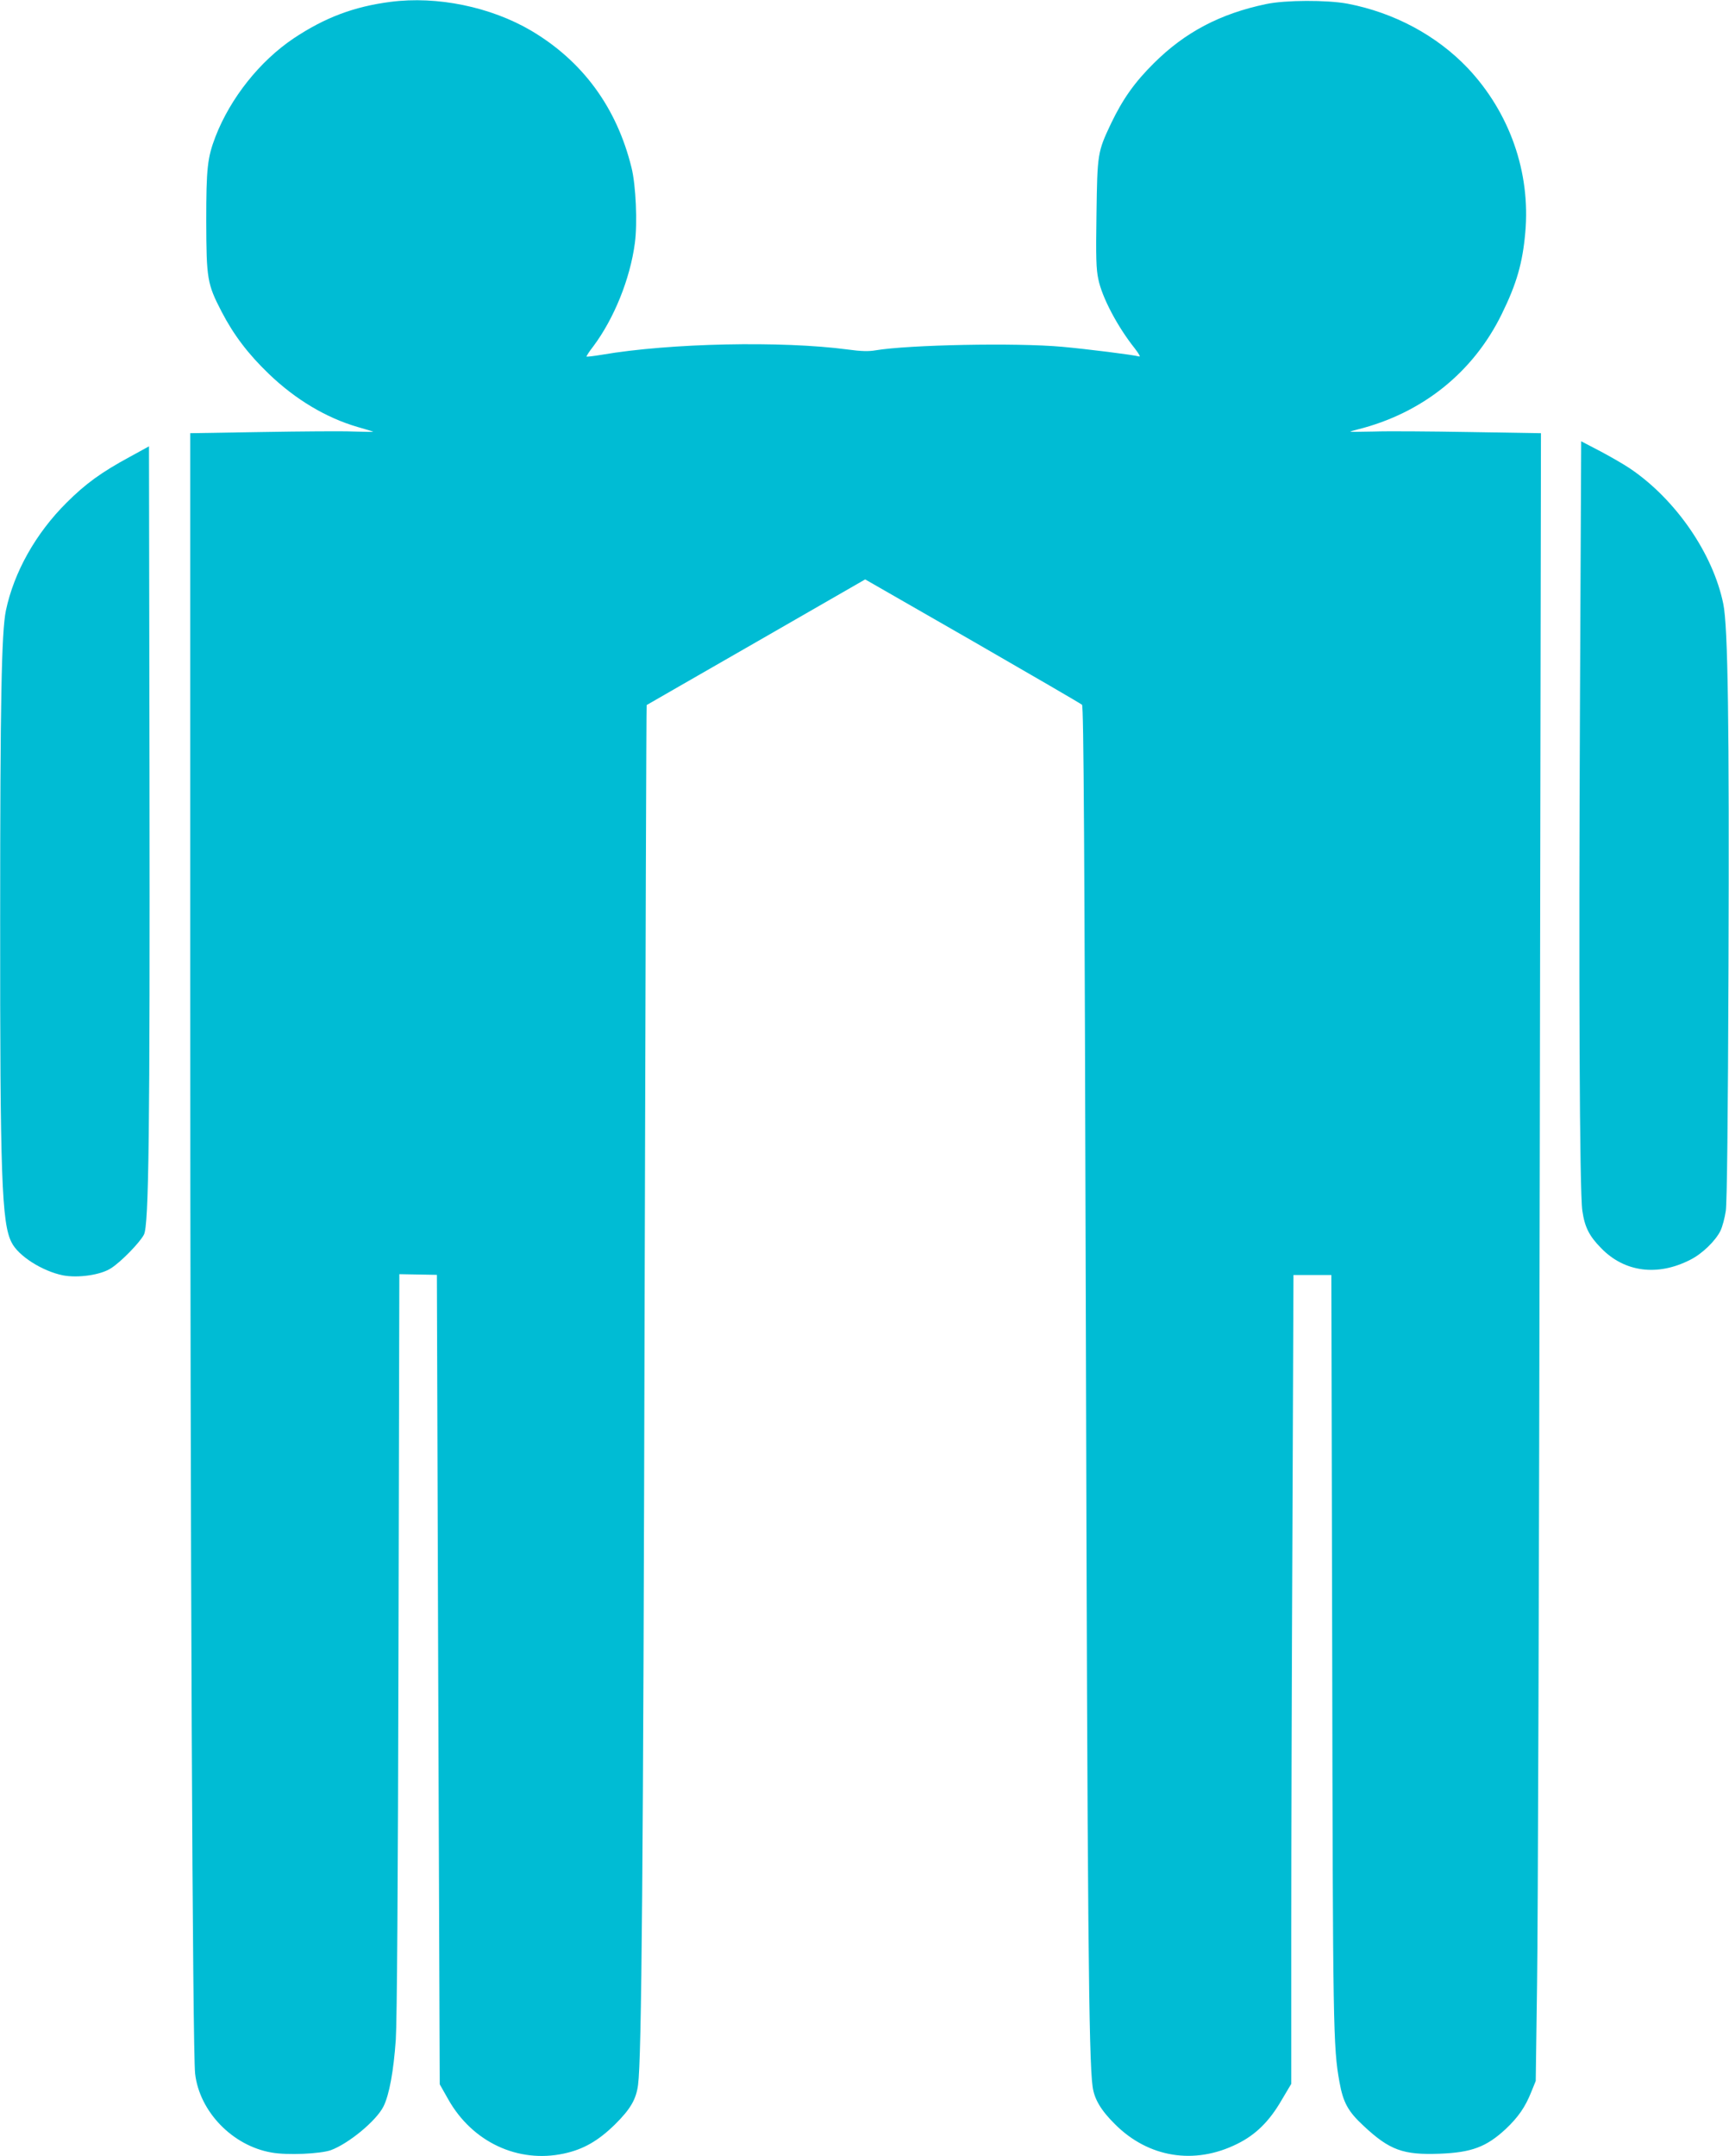 <?xml version="1.0" standalone="no"?>
<!DOCTYPE svg PUBLIC "-//W3C//DTD SVG 20010904//EN"
 "http://www.w3.org/TR/2001/REC-SVG-20010904/DTD/svg10.dtd">
<svg version="1.0" xmlns="http://www.w3.org/2000/svg"
 width="1027pt" height="1280pt" viewBox="0 0 1027 1280"
 preserveAspectRatio="xMidYMid meet">
<g transform="translate(0,1280) scale(0.1,-0.1)"
fill="#00bcd4" stroke="none">
<path d="M2320 12789 c-217 -28 -390 -93 -576 -217 -201 -135 -375 -354 -464
-583 -48 -126 -55 -186 -55 -504 1 -341 6 -371 91 -535 72 -139 159 -253 281
-370 158 -152 341 -261 527 -315 50 -14 91 -27 93 -28 1 -2 -51 -1 -117 1 -66
3 -311 1 -545 -3 l-425 -7 0 -3247 c0 -3364 14 -6359 29 -6493 26 -225 222
-428 454 -468 93 -17 288 -8 352 14 106 39 271 175 313 260 34 68 60 209 73
397 7 110 13 886 16 2354 l5 2190 111 -2 112 -2 8 -2403 9 -2403 51 -90 c143
-253 414 -380 687 -321 116 25 204 76 303 173 91 90 126 149 137 235 21 156
31 1274 39 4666 5 1938 10 3524 12 3526 2 1 295 170 651 374 l647 372 638
-366 c351 -202 643 -372 650 -378 10 -9 15 -835 23 -3726 9 -3483 17 -4323 40
-4479 10 -74 50 -141 133 -223 198 -198 471 -243 725 -117 110 54 191 133 265
261 l57 96 0 899 c0 495 3 1575 7 2401 l6 1502 113 0 112 0 5 -2217 c4 -2257
6 -2369 43 -2573 22 -123 51 -176 144 -262 154 -144 235 -173 450 -165 190 7
279 40 394 147 74 70 116 130 152 221 l26 64 8 580 c5 319 12 2520 16 4891 l7
4312 -424 7 c-234 4 -489 6 -567 3 -78 -2 -142 -2 -142 -1 0 1 19 7 43 13 384
96 687 338 857 685 89 181 124 304 140 485 32 357 -93 712 -342 976 -185 194
-437 329 -713 382 -124 23 -370 22 -484 -2 -273 -57 -482 -167 -667 -351 -115
-114 -185 -213 -255 -359 -80 -169 -81 -179 -86 -536 -4 -257 -2 -328 11 -388
22 -108 114 -282 216 -410 29 -38 36 -52 24 -48 -31 9 -310 44 -454 57 -273
25 -914 12 -1110 -21 -39 -7 -86 -6 -165 5 -392 52 -1056 38 -1459 -31 -48 -8
-90 -13 -92 -11 -2 2 16 30 41 62 123 165 218 400 246 612 16 119 6 344 -20
448 -88 357 -290 632 -596 813 -240 141 -558 207 -835 171z"/>
<path d="M9385 8678 c-8 -1709 -3 -2955 14 -3067 14 -97 41 -150 112 -222 138
-142 334 -168 528 -69 71 35 150 112 180 172 12 25 26 78 32 119 7 49 13 535
16 1454 5 1435 -3 2016 -31 2150 -61 298 -282 619 -552 802 -32 22 -111 68
-175 102 l-117 61 -7 -1502z"/>
<path d="M770 10087 c-168 -91 -262 -159 -375 -272 -183 -182 -312 -412 -360
-640 -26 -126 -34 -538 -34 -1830 -1 -1531 9 -1808 68 -1922 40 -80 182 -170
305 -195 89 -17 224 2 285 42 59 37 172 153 196 200 29 56 36 593 33 2742 l-3
1938 -115 -63z"/>
</g>
</svg>
